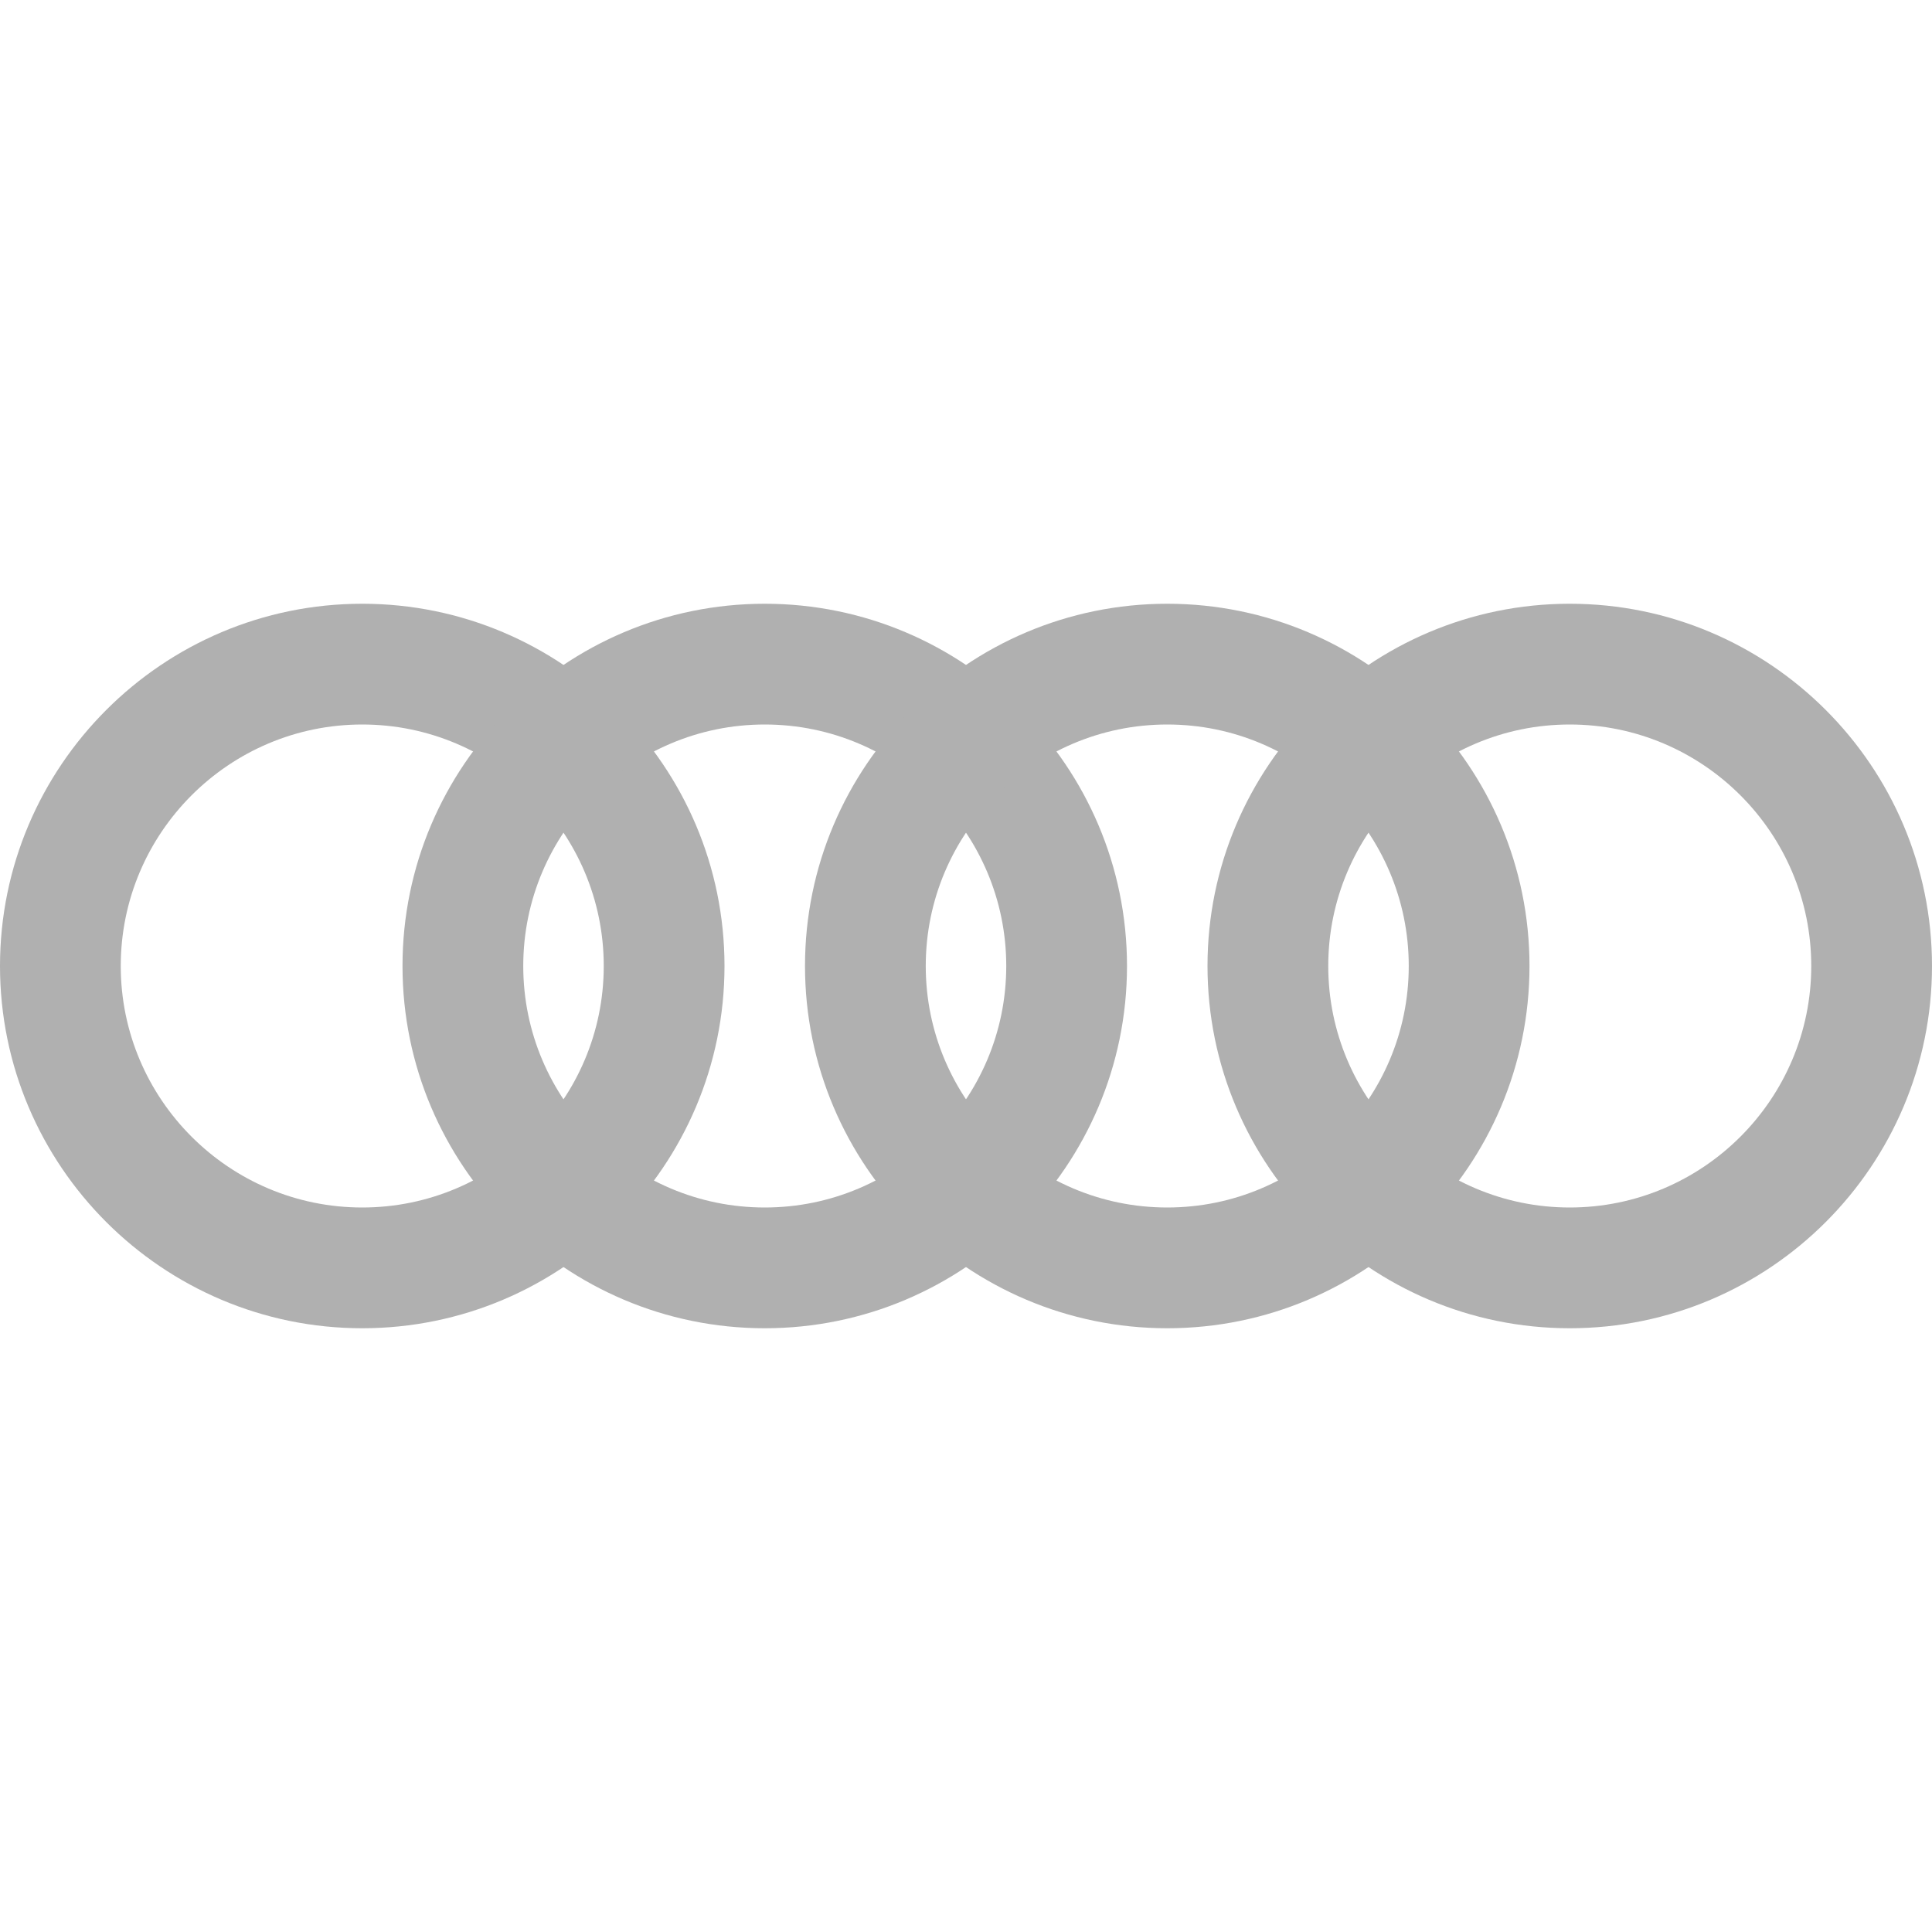 <svg width="362" height="362" viewBox="0 0 362 362" fill="none" xmlns="http://www.w3.org/2000/svg">
<path d="M67.875 248.875C30.453 248.875 0 218.422 0 181C0 143.578 30.453 113.125 67.875 113.125C105.297 113.125 135.75 143.578 135.75 181C135.75 218.422 105.297 248.875 67.875 248.875ZM67.875 135.75C42.927 135.75 22.625 156.052 22.625 181C22.625 205.948 42.927 226.25 67.875 226.25C92.823 226.25 113.125 205.948 113.125 181C113.125 156.052 92.823 135.75 67.875 135.75Z" fill="#B0B0B0"/>
<path d="M143.292 248.875C105.87 248.875 75.417 218.422 75.417 181C75.417 143.578 105.87 113.125 143.292 113.125C180.713 113.125 211.167 143.578 211.167 181C211.167 218.422 180.713 248.875 143.292 248.875ZM143.292 135.75C118.344 135.75 98.042 156.052 98.042 181C98.042 205.948 118.344 226.25 143.292 226.25C168.239 226.25 188.542 205.948 188.542 181C188.542 156.052 168.239 135.75 143.292 135.75Z" fill="#B0B0B0"/>
<path d="M218.708 248.875C181.287 248.875 150.833 218.422 150.833 181C150.833 143.578 181.287 113.125 218.708 113.125C256.13 113.125 286.583 143.578 286.583 181C286.583 218.422 256.13 248.875 218.708 248.875ZM218.708 135.75C193.761 135.75 173.458 156.052 173.458 181C173.458 205.948 193.761 226.25 218.708 226.25C243.656 226.25 263.958 205.948 263.958 181C263.958 156.052 243.656 135.75 218.708 135.75Z" fill="#B0B0B0"/>
<path d="M294.125 248.875C256.703 248.875 226.25 218.422 226.25 181C226.25 143.578 256.703 113.125 294.125 113.125C331.547 113.125 362 143.578 362 181C362 218.422 331.547 248.875 294.125 248.875ZM294.125 135.75C269.177 135.75 248.875 156.052 248.875 181C248.875 205.948 269.177 226.25 294.125 226.25C319.073 226.25 339.375 205.948 339.375 181C339.375 156.052 319.073 135.75 294.125 135.75Z" fill="#B0B0B0"/>
</svg>
